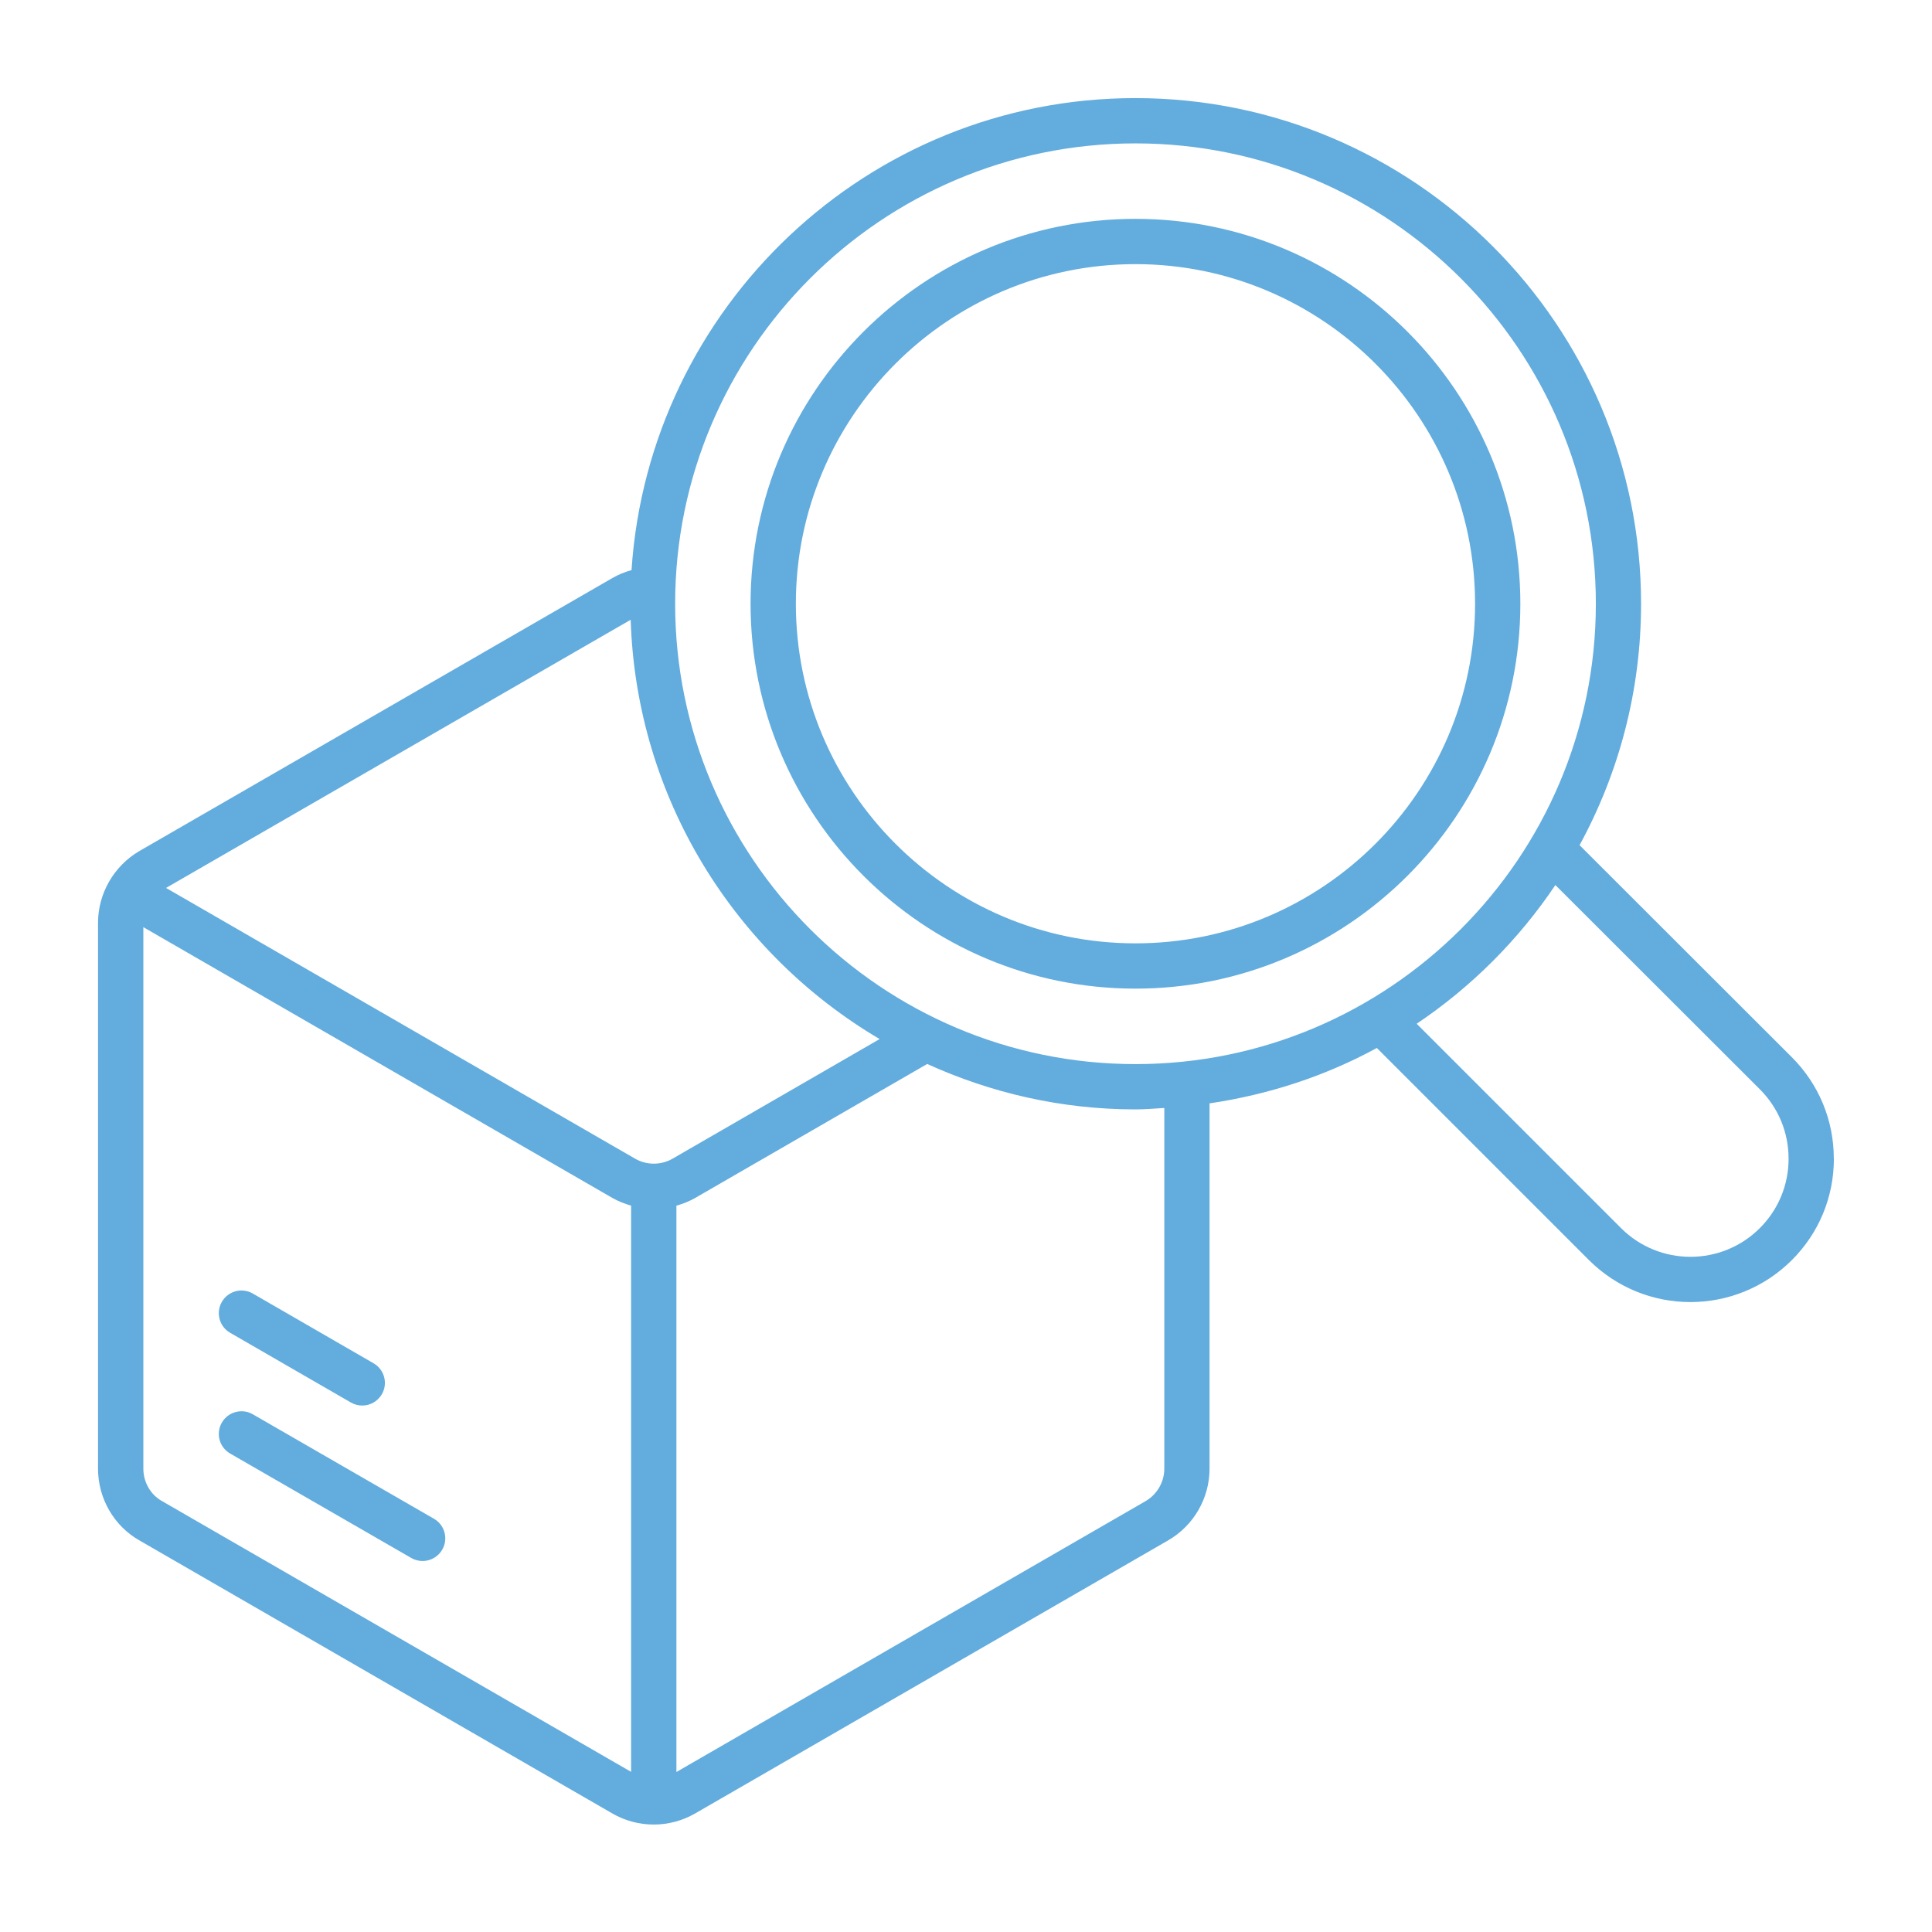 <svg width="192" height="192" viewBox="0 0 192 192" fill="none" xmlns="http://www.w3.org/2000/svg">
<path d="M43.948 154.006C43.528 154.726 42.778 155.131 41.998 155.131C41.615 155.131 41.225 155.034 40.873 154.831L22.873 144.451C21.793 143.829 21.425 142.456 22.048 141.376C22.671 140.304 24.051 139.929 25.123 140.551L43.123 150.931C44.203 151.554 44.571 152.926 43.948 154.006ZM22.873 132.451L34.873 139.381C35.225 139.583 35.615 139.681 35.998 139.681C36.778 139.681 37.528 139.276 37.948 138.556C38.571 137.483 38.203 136.103 37.123 135.481L25.123 128.551C24.05 127.928 22.671 128.296 22.048 129.376C21.425 130.448 21.793 131.828 22.873 132.451ZM182.249 115.141C182.249 118.95 180.771 122.536 178.071 125.228C175.289 128.003 171.644 129.398 167.991 129.398C164.339 129.398 160.694 128.003 157.911 125.228L136.83 104.146C131.752 106.914 126.135 108.774 120.203 109.651V145.951C120.203 148.898 118.62 151.628 116.07 153.091L69.097 180.211C67.822 180.946 66.397 181.321 64.972 181.321C63.54 181.321 62.115 180.953 60.84 180.211L13.867 153.091C11.332 151.658 9.742 148.921 9.742 145.951V91.711C9.742 88.786 11.325 86.048 13.86 84.571L60.848 57.451C61.448 57.106 62.093 56.843 62.761 56.656C64.493 30.504 86.265 9.75 112.838 9.75C140.543 9.75 163.087 32.288 163.087 60C163.087 68.685 160.867 76.86 156.975 83.992L178.064 105.06C180.757 107.753 182.242 111.33 182.242 115.14L182.249 115.141ZM67.094 60C67.094 85.23 87.62 105.75 112.844 105.75C138.068 105.75 158.594 85.228 158.594 60C158.594 34.771 138.068 14.249 112.844 14.249C87.62 14.249 67.094 34.771 67.094 60ZM16.505 88.245L63.103 115.141C64.258 115.816 65.698 115.808 66.853 115.141L87.418 103.261C73.026 94.771 63.237 79.344 62.676 61.59L16.506 88.238L16.505 88.245ZM62.719 176.093V119.814C62.074 119.627 61.444 119.387 60.844 119.042L14.246 92.139V145.95C14.246 147.3 14.958 148.538 16.098 149.175L62.718 176.086L62.719 176.093ZM115.708 110.109C114.756 110.161 113.811 110.251 112.843 110.251C105.456 110.251 98.466 108.608 92.144 105.736L69.104 119.041C68.504 119.386 67.874 119.633 67.221 119.821V176.099L113.833 149.189C114.988 148.521 115.708 147.284 115.708 145.949L115.708 110.109ZM177.747 115.149C177.747 112.539 176.734 110.093 174.889 108.249L154.572 87.954C150.92 93.392 146.225 98.087 140.787 101.739L161.098 122.049C164.9 125.852 171.088 125.852 174.89 122.049C176.735 120.205 177.748 117.752 177.748 115.149L177.747 115.149ZM74.591 60C74.591 38.91 91.751 21.75 112.841 21.75C133.931 21.75 151.09 38.91 151.09 60C151.09 81.089 133.931 98.249 112.841 98.249C91.751 98.249 74.591 81.089 74.591 60ZM79.091 60C79.091 78.608 94.234 93.75 112.842 93.75C131.45 93.75 146.592 78.608 146.592 60C146.592 41.392 131.45 26.249 112.842 26.249C94.234 26.249 79.091 41.392 79.091 60Z" fill="#62ACDE"/>
</svg>
